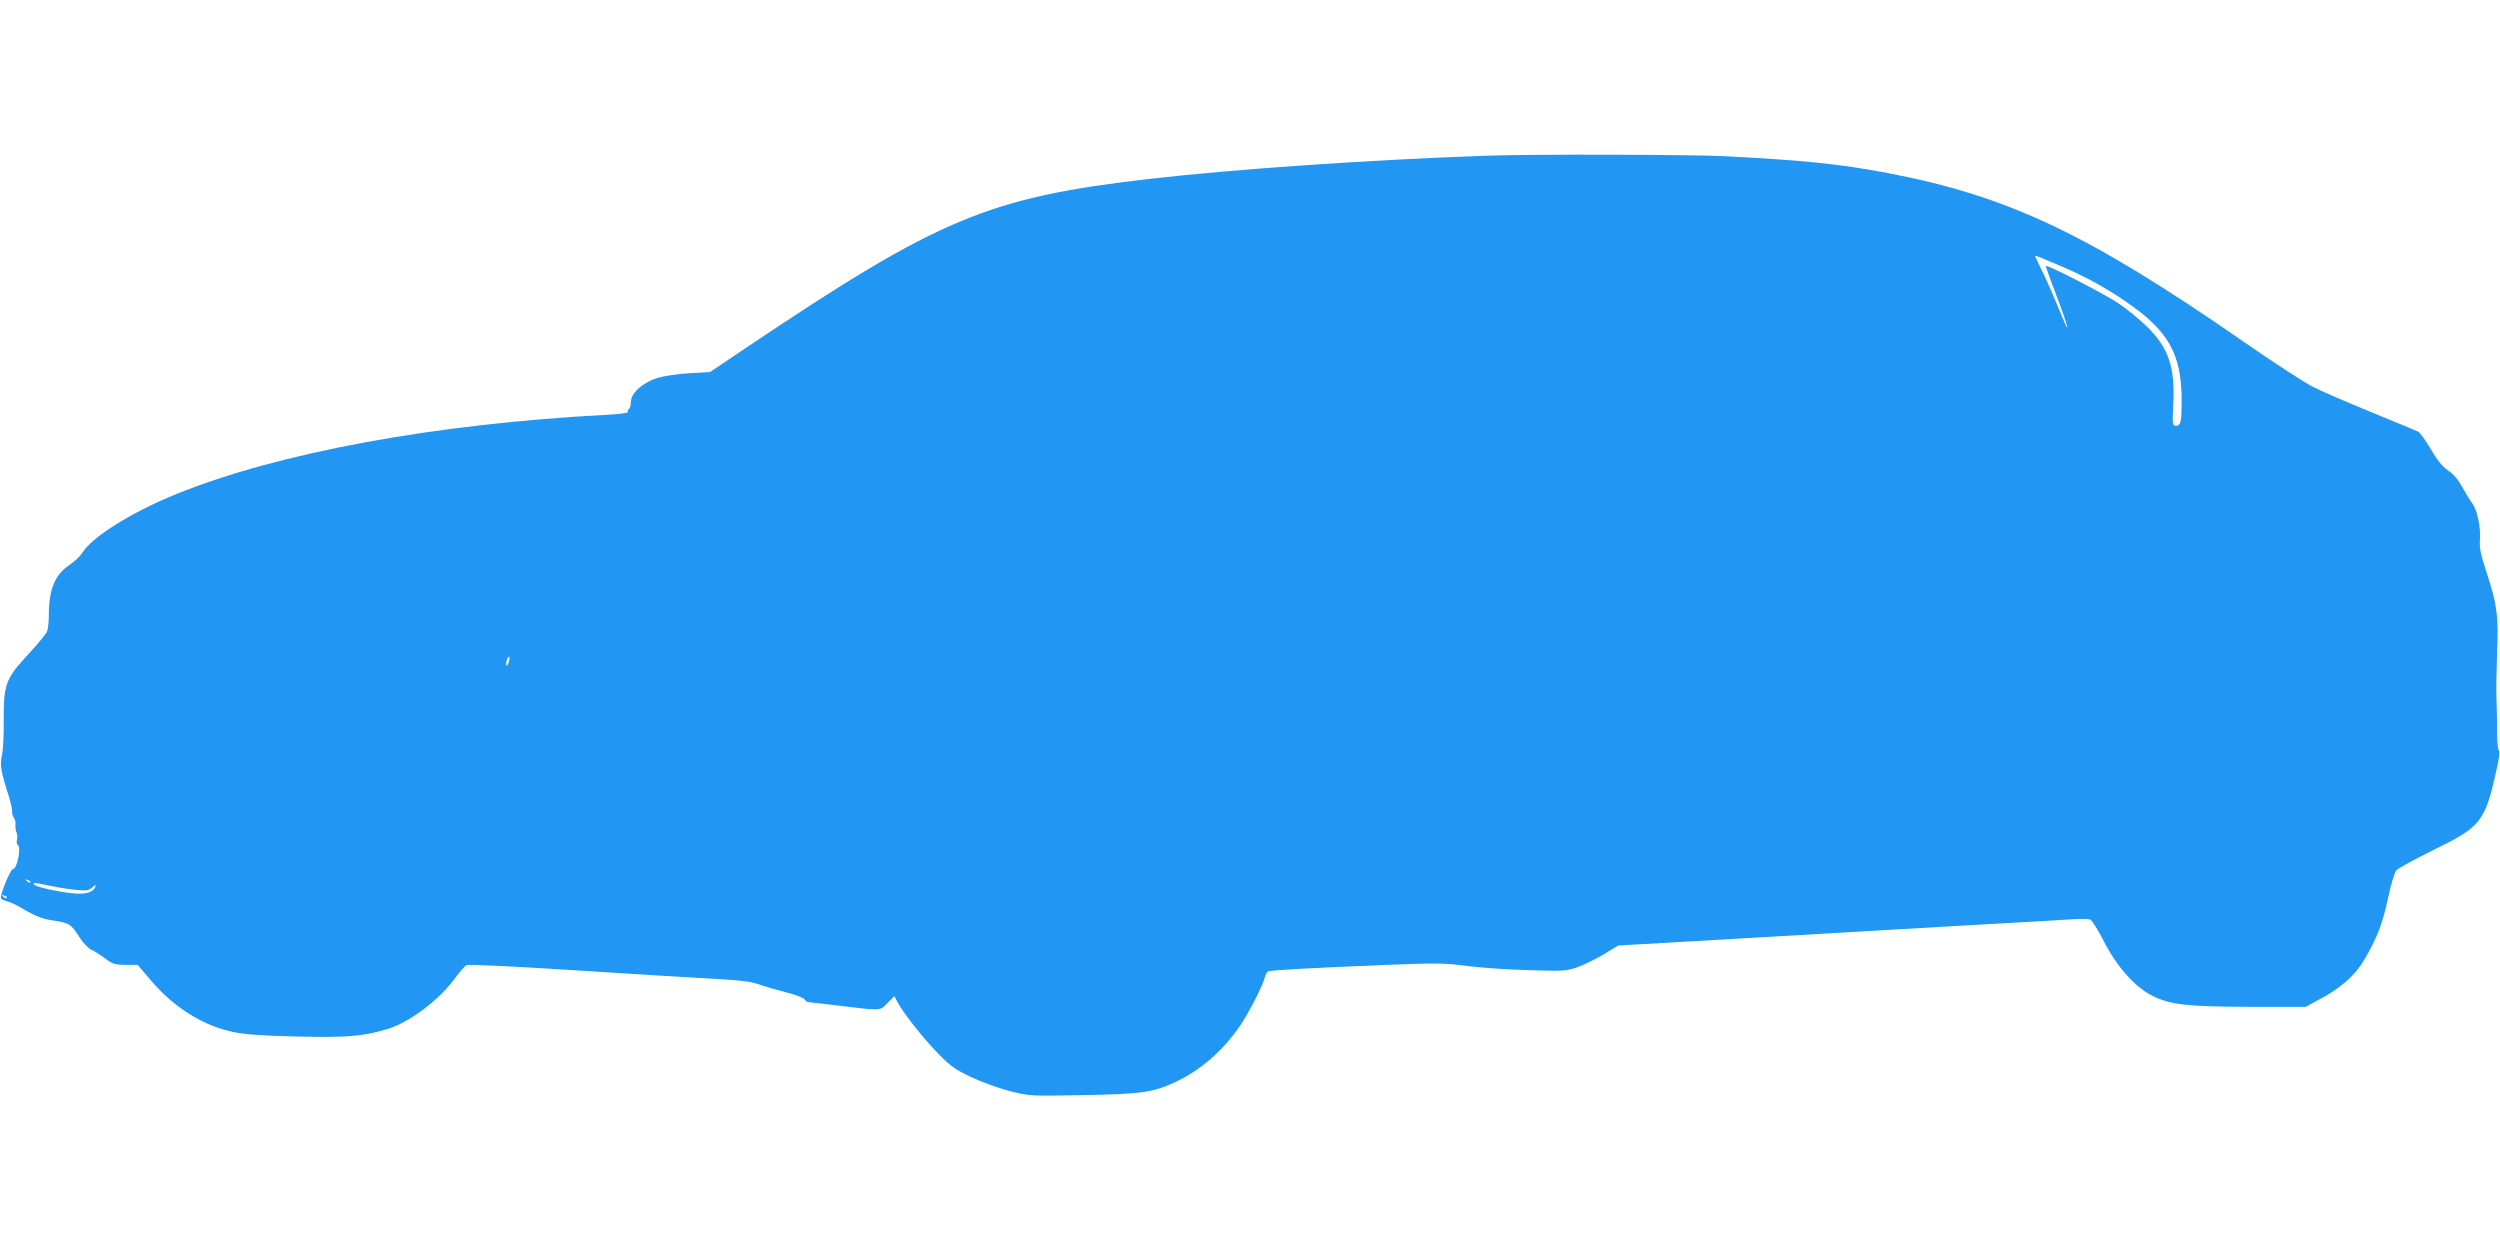 <?xml version="1.0" standalone="no"?>
<!DOCTYPE svg PUBLIC "-//W3C//DTD SVG 20010904//EN"
 "http://www.w3.org/TR/2001/REC-SVG-20010904/DTD/svg10.dtd">
<svg version="1.0" xmlns="http://www.w3.org/2000/svg"
 width="1280pt" height="640pt" viewBox="0 0 1280 640"
 preserveAspectRatio="xMidYMid meet">
<g transform="translate(0,640) scale(0.1,-0.1)"
fill="#2196f3" stroke="none">
<path d="M7620 5603 c-595 -20 -1313 -70 -1735 -119 -823 -95 -1074 -200
-2055 -858 l-195 -131 -105 -6 c-58 -3 -131 -14 -164 -24 -76 -24 -136 -78
-136 -123 0 -17 -5 -34 -10 -37 -6 -4 -8 -10 -5 -15 3 -4 -48 -11 -113 -14
-880 -47 -1672 -193 -2198 -405 -231 -94 -433 -220 -483 -302 -10 -16 -38 -43
-62 -59 -78 -52 -109 -126 -109 -261 0 -32 -4 -69 -9 -82 -5 -13 -50 -67 -99
-120 -113 -122 -124 -152 -123 -335 1 -72 -3 -152 -9 -179 -11 -51 -7 -78 36
-213 9 -30 17 -64 16 -75 -1 -10 4 -25 9 -32 6 -6 10 -22 8 -35 -1 -13 1 -31
6 -41 4 -9 5 -26 2 -37 -3 -11 -1 -23 4 -26 19 -12 -3 -124 -25 -124 -13 0
-69 -138 -61 -150 3 -4 17 -11 32 -15 16 -3 58 -24 94 -46 49 -29 86 -43 135
-51 89 -13 97 -18 139 -84 19 -30 47 -60 63 -67 15 -6 46 -26 70 -44 38 -29
51 -33 105 -33 l62 0 68 -80 c117 -139 272 -235 427 -265 58 -12 162 -19 325
-22 253 -6 333 1 457 38 112 33 262 145 345 257 25 35 53 66 62 71 9 4 246 -7
526 -25 281 -18 602 -38 714 -44 158 -8 216 -15 260 -31 31 -11 91 -28 133
-39 43 -10 85 -26 94 -34 8 -9 16 -16 17 -16 1 0 63 -8 137 -16 249 -30 233
-31 274 10 l35 36 17 -32 c28 -54 134 -188 210 -265 58 -60 88 -81 165 -117
52 -25 141 -57 198 -72 102 -26 105 -26 375 -21 298 5 362 14 474 67 130 61
244 160 333 291 44 66 114 201 124 242 4 15 11 30 17 33 10 7 218 18 613 34
245 10 295 9 400 -5 66 -9 209 -19 317 -22 189 -6 199 -5 260 17 35 13 95 43
133 66 l70 43 610 35 c336 20 846 49 1135 66 289 16 554 31 590 34 36 2 72 1
82 -2 9 -4 40 -53 69 -110 67 -132 161 -237 252 -282 93 -45 177 -54 497 -55
l285 0 70 38 c109 57 184 124 230 203 66 112 95 188 122 317 14 67 33 130 42
141 9 10 93 56 188 103 245 119 266 146 324 406 14 59 19 101 13 105 -5 4 -9
48 -9 97 0 50 -1 124 -3 165 -2 41 0 148 3 237 8 188 1 245 -54 413 -29 87
-37 126 -34 161 6 63 -12 154 -39 192 -13 17 -36 56 -53 86 -19 35 -45 66 -72
83 -29 20 -55 52 -87 108 -26 44 -55 84 -65 90 -10 5 -119 50 -241 100 -122
50 -257 108 -299 130 -42 21 -202 125 -356 232 -794 550 -1202 744 -1820 862
-241 46 -426 65 -830 86 -165 9 -1002 11 -1215 3z m2917 -559 c134 -57 233
-110 343 -185 222 -151 290 -270 290 -509 0 -111 -4 -130 -30 -130 -17 0 -18
8 -13 108 10 191 -23 290 -134 399 -38 38 -105 92 -148 121 -74 49 -363 198
-370 190 -1 -2 21 -66 51 -143 66 -174 81 -239 21 -90 -25 61 -62 147 -83 190
-49 101 -47 95 -40 95 3 0 54 -21 113 -46z m-7932 -2034 c-4 -12 -9 -19 -12
-17 -3 3 -2 15 2 27 4 12 9 19 12 17 3 -3 2 -15 -2 -27z m-2450 -1128 c-3 -3
-11 0 -18 7 -9 10 -8 11 6 5 10 -3 15 -9 12 -12z m100 -17 c38 -8 98 -18 132
-21 54 -6 67 -4 85 12 15 14 20 15 16 4 -9 -28 -50 -41 -113 -34 -80 8 -193
33 -200 45 -8 12 -3 11 80 -6z m-220 -63 c-3 -3 -11 0 -18 7 -9 10 -8 11 6 5
10 -3 15 -9 12 -12z"/>
</g>
</svg>

